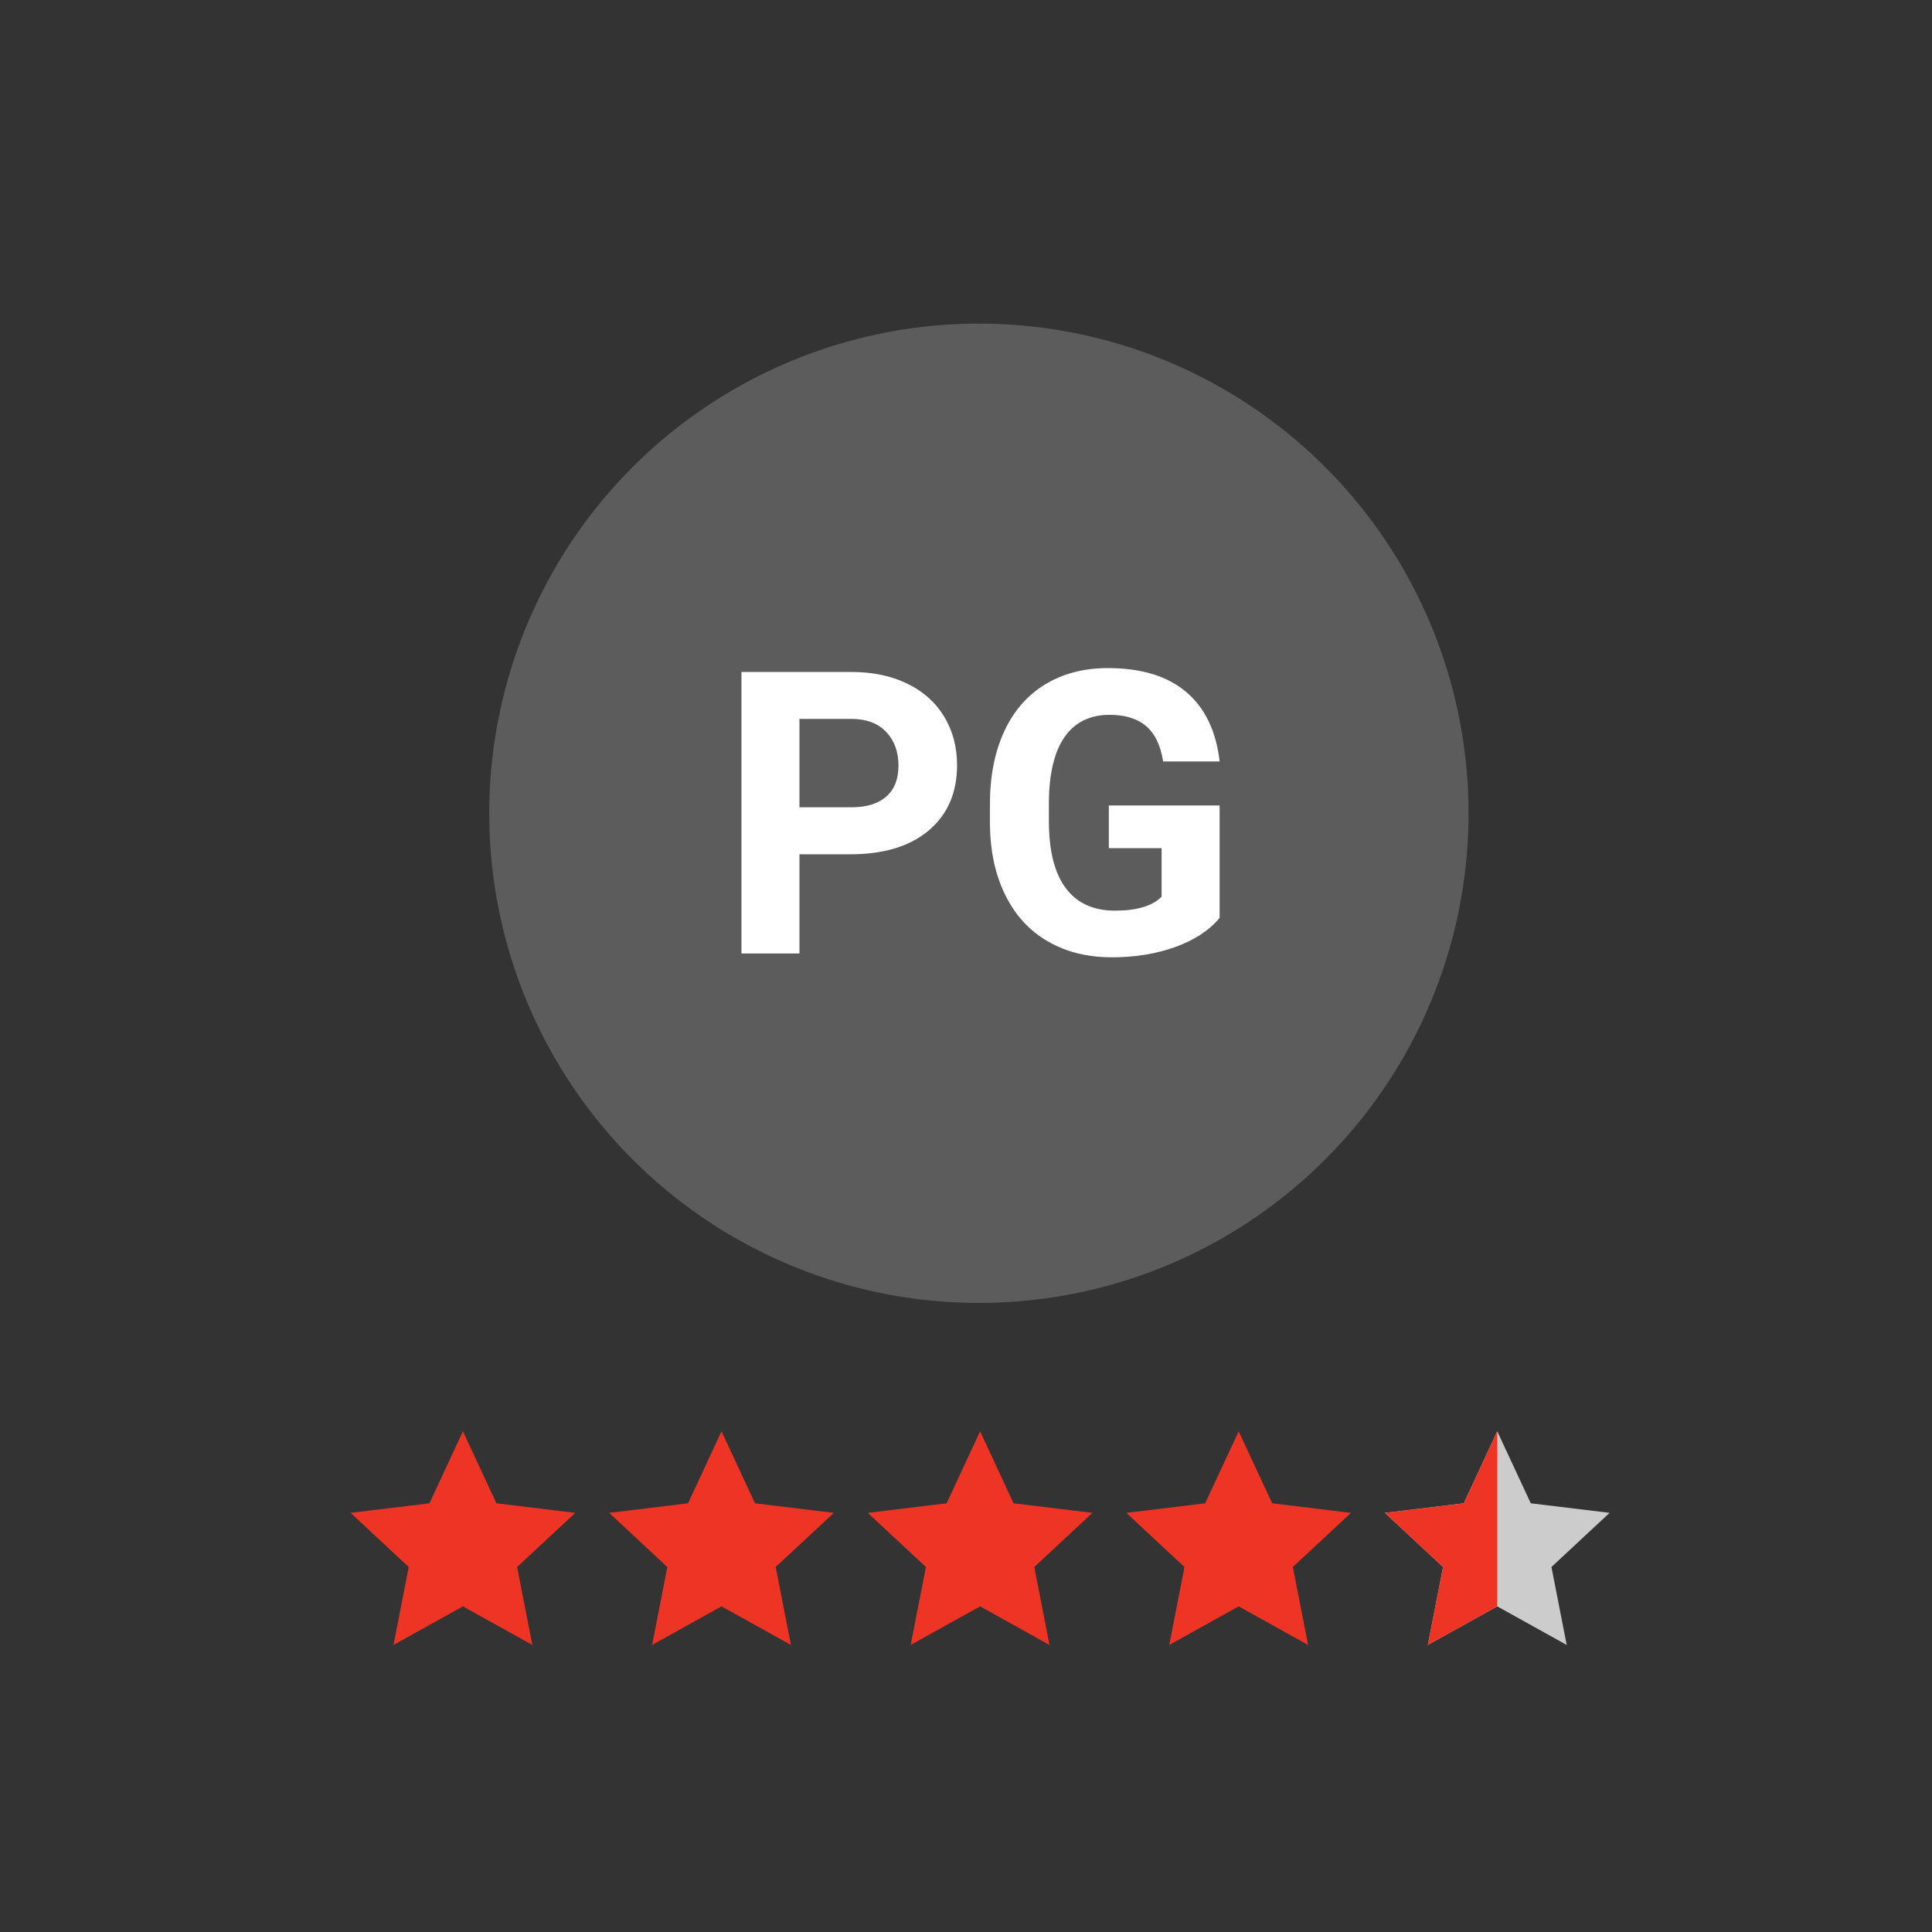 <?xml version="1.0" encoding="utf-8"?>
<svg xmlns="http://www.w3.org/2000/svg" data-name="Layer 1" id="Layer_1" viewBox="0 0 400 400">
  <rect x="0" y="0" width="400" height="400" fill="#333333" stroke="none"/>
  <defs>
    <style>
      .cls-1 {
        fill: #ccc;
      }

      .cls-1, .cls-2, .cls-3, .cls-4 {
        stroke-width: 0px;
      }

      .cls-2 {
        fill: #ee3424;
      }

      .cls-3 {
        fill: #5c5c5c;
      }

      .cls-4 {
        fill: #fff;
      }
    </style>
  </defs>
  <g>
    <polygon class="cls-2" points="95.84 296.33 102.78 311.24 119.1 313.22 107.06 324.43 110.22 340.57 95.84 332.58 81.47 340.57 84.62 324.43 72.58 313.22 88.91 311.24 95.84 296.33"/>
    <polygon class="cls-2" points="149.38 296.33 156.32 311.24 172.64 313.22 160.6 324.43 163.76 340.57 149.38 332.58 135.01 340.57 138.16 324.43 126.12 313.22 142.45 311.24 149.38 296.33"/>
    <polygon class="cls-2" points="202.92 296.33 209.85 311.24 226.18 313.22 214.14 324.43 217.29 340.57 202.92 332.58 188.54 340.57 191.7 324.43 179.66 313.22 195.98 311.24 202.92 296.33"/>
    <polygon class="cls-2" points="256.45 296.33 263.39 311.24 279.71 313.22 267.67 324.43 270.83 340.57 256.45 332.58 242.08 340.57 245.23 324.43 233.19 313.22 249.52 311.24 256.45 296.33"/>
    <polygon class="cls-1" points="309.99 296.33 316.93 311.24 333.25 313.22 321.21 324.43 324.37 340.57 309.99 332.58 295.62 340.57 298.77 324.43 286.73 313.22 303.06 311.24 309.99 296.33"/>
    <polyline class="cls-2" points="309.99 332.58 295.62 340.57 298.77 324.43 286.73 313.22 303.06 311.24 309.99 296.33"/>
  </g>
  <circle class="cls-3" cx="202.67" cy="168.38" r="101.38"/>
  <g>
    <path class="cls-4" d="M165.52,176.87v20.54h-12.01v-58.29h22.74c4.38,0,8.23.8,11.55,2.4s5.88,3.88,7.67,6.83c1.79,2.95,2.68,6.31,2.68,10.07,0,5.71-1.96,10.21-5.86,13.51-3.91,3.3-9.32,4.94-16.23,4.94h-10.53ZM165.52,167.14h10.73c3.18,0,5.6-.75,7.27-2.24,1.67-1.49,2.5-3.63,2.5-6.41s-.84-5.16-2.52-6.93-4-2.67-6.97-2.72h-11.01v18.29Z"/>
    <path class="cls-4" d="M252.51,190.04c-2.16,2.59-5.22,4.6-9.17,6.02-3.95,1.43-8.33,2.14-13.13,2.14-5.04,0-9.47-1.1-13.27-3.3s-6.74-5.4-8.81-9.59c-2.07-4.19-3.13-9.11-3.18-14.77v-3.96c0-5.82.98-10.85,2.94-15.11,1.96-4.26,4.79-7.51,8.49-9.77,3.7-2.25,8.03-3.38,12.99-3.38,6.91,0,12.32,1.65,16.21,4.94,3.9,3.3,6.21,8.09,6.93,14.39h-11.69c-.54-3.34-1.71-5.78-3.54-7.33s-4.34-2.32-7.55-2.32c-4.08,0-7.19,1.53-9.33,4.6-2.13,3.07-3.22,7.63-3.24,13.69v3.72c0,6.11,1.16,10.73,3.48,13.85,2.32,3.12,5.72,4.68,10.21,4.68s7.73-.96,9.65-2.88v-10.05h-10.93v-8.85h22.94v23.26Z"/>
  </g>
</svg>